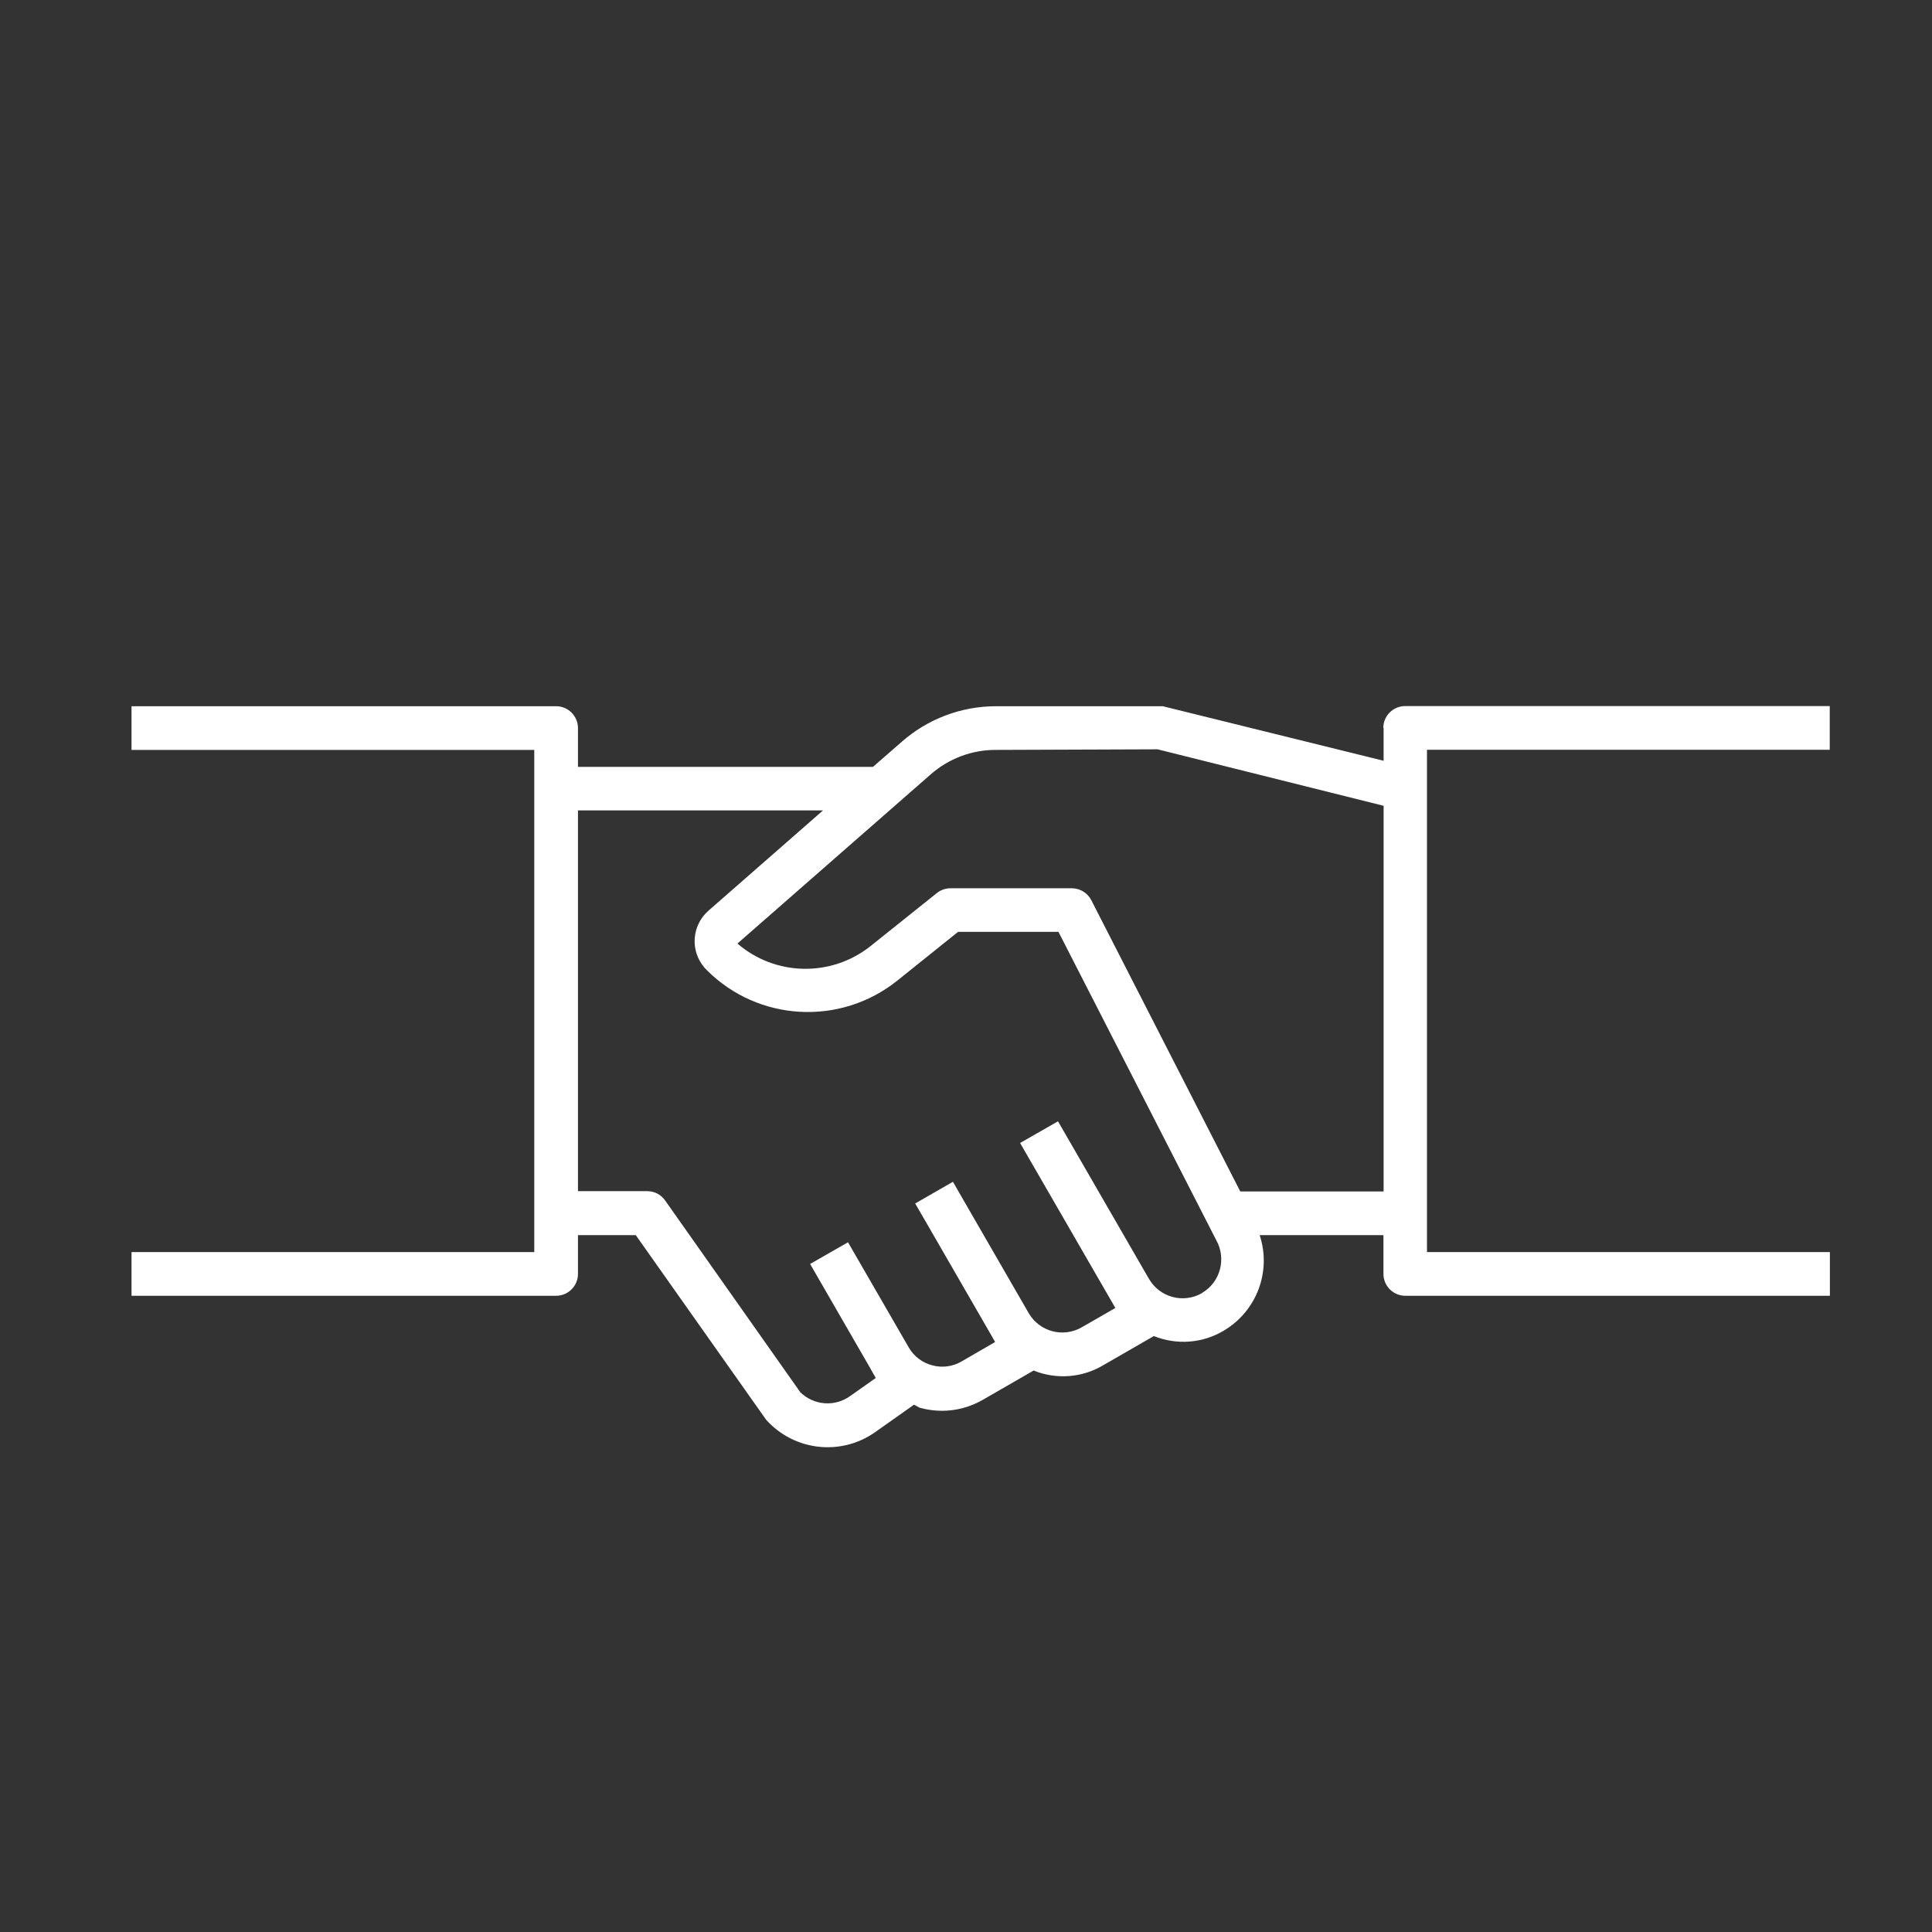 <?xml version="1.0" encoding="UTF-8"?>
<svg id="Layer_1" xmlns="http://www.w3.org/2000/svg" version="1.1" width="130" height="130" viewBox="0 0 130 130">
  <rect x="0" y="0" width="130" height="130" fill="#333333" stroke="none"/>
  <!-- Generator: Adobe Illustrator 29.3.1, SVG Export Plug-In . SVG Version: 2.1.0 Build 151)  -->
  <defs>
    <style>
      .st0 {
        fill: #fff;
      }

      .st1 {
        fill: none;
      }
    </style>
  </defs>
  <g id="global-partner-svgrepo-com">
    <path id="global--partner" class="st0" d="M93.1,48.99v2.2l-14.86-3.67h-11.22c-2.33,0-4.59.85-6.34,2.39l-1.94,1.69h-19.85v-2.61c0-.81-.66-1.47-1.47-1.47H8.85v2.94h27.1v33.79H8.85v2.94h28.57c.81,0,1.47-.66,1.47-1.47h0v-2.61h3.89l8.77,12.42c1.88,2.1,5.03,2.46,7.33.84l2.62-1.85c.15.06.28.17.44.22.47.12.95.19,1.44.19.97,0,1.93-.26,2.77-.75l3.4-1.96c1.53.62,3.27.49,4.69-.36l3.4-1.96c1.54.62,3.28.49,4.7-.36,2.22-1.31,3.23-3.99,2.42-6.43h8.33v2.61c0,.81.66,1.47,1.47,1.47h28.57v-2.94h-27.11v-33.8h27.1v-2.94h-28.57c-.81,0-1.47.66-1.47,1.47ZM80.88,87.01c-1.25.72-2.85.29-3.57-.96l-6.12-10.6-2.55,1.46,6.41,11.1-2.26,1.3c-1.25.72-2.84.3-3.57-.95,0,0,0,0,0,0l-4.08-7.07h0l-1.02-1.77-2.54,1.46,1.02,1.76h0l4.08,7.07h0s.28.49.28.49l-2.26,1.31c-.6.35-1.31.44-1.97.26-.67-.17-1.24-.61-1.58-1.2l-4.09-7.08h0l-2.55,1.46,4.08,7.07s0,0,0,.01l.34.59-1.73,1.22c-1.03.74-2.44.63-3.35-.26l-9.1-12.91c-.27-.39-.72-.62-1.2-.62h-4.66v-25.62h16.49l-7.7,6.74c-1.14.99-1.26,2.71-.27,3.85.04.05.09.1.14.15,3.47,3.48,9,3.78,12.83.71l4.09-3.28h6.75l10.61,20.73c.71,1.25.29,2.85-.95,3.57ZM83.46,80.18l-10.03-19.61c-.25-.49-.76-.8-1.31-.8h-8.16c-.33,0-.66.11-.92.32l-4.5,3.6c-2.64,2.07-6.38,1.99-8.92-.2l13-11.38c1.22-1.07,2.78-1.66,4.4-1.65l10.87-.04,15.21,3.8v25.95h-9.64Z"/>
    <rect id="_Transparent_Rectangle" class="st1" x="1" y="-28.25" width="130" height="130"/>
  </g>
</svg>